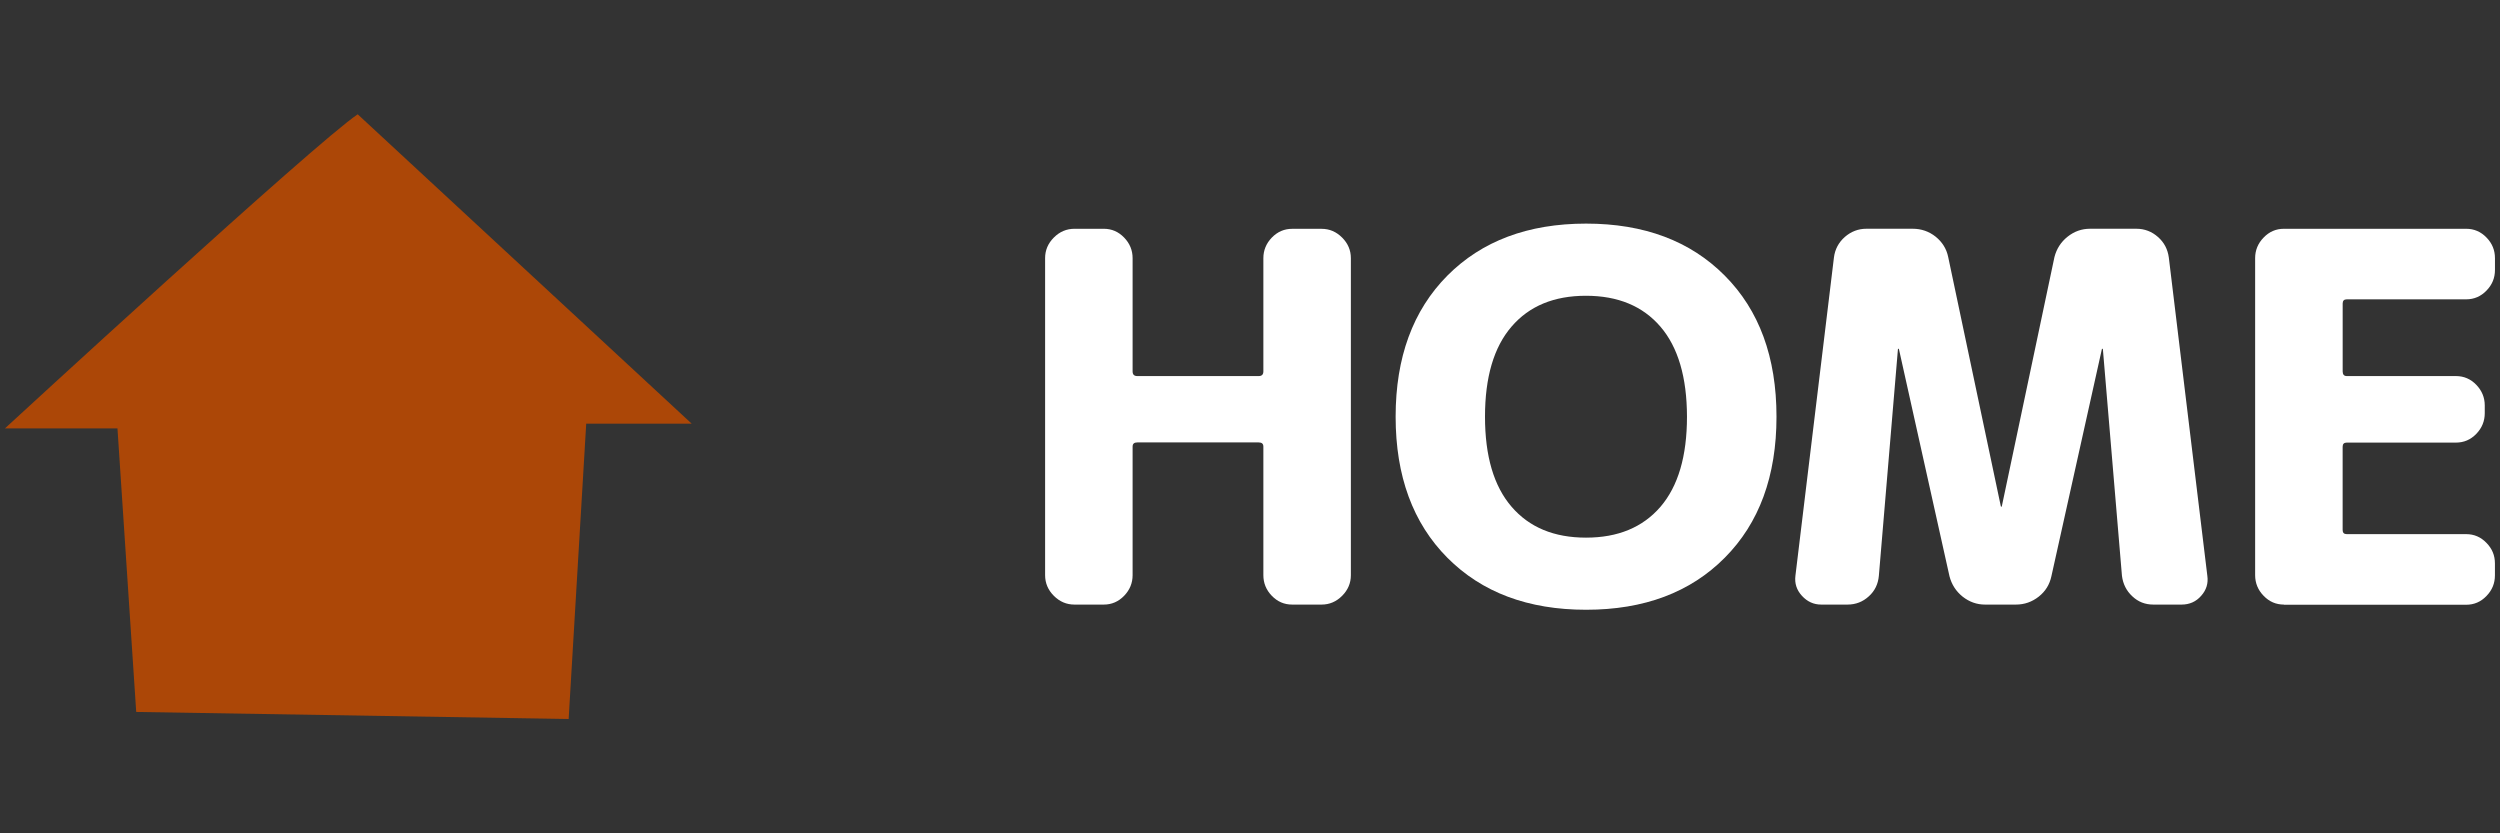 <?xml version="1.0" encoding="utf-8"?>
<!-- Generator: Adobe Illustrator 15.1.0, SVG Export Plug-In . SVG Version: 6.00 Build 0)  -->
<!DOCTYPE svg PUBLIC "-//W3C//DTD SVG 1.1//EN" "http://www.w3.org/Graphics/SVG/1.1/DTD/svg11.dtd">
<svg version="1.1" id="レイヤー_1" xmlns="http://www.w3.org/2000/svg" xmlns:xlink="http://www.w3.org/1999/xlink" x="0px"
	 y="0px" width="72px" height="24px" viewBox="0 0 72 24" enable-background="new 0 0 72 24" xml:space="preserve">
<rect x="0" y="0" width="72" height="24" fill="#333333" stroke="none"/>
<g>
	<path fill="#FFFFFF" d="M30.944,17.412c-0.228,0-0.425-0.084-0.593-0.252s-0.252-0.367-0.252-0.596v-9.13
		c0-0.227,0.084-0.425,0.252-0.593s0.366-0.252,0.593-0.252h0.845c0.228,0,0.422,0.084,0.585,0.252s0.245,0.366,0.245,0.593v3.262
		c0,0.09,0.044,0.135,0.134,0.135h3.498c0.089,0,0.134-0.045,0.134-0.135V7.435c0-0.227,0.082-0.425,0.244-0.593
		c0.163-0.168,0.359-0.252,0.585-0.252h0.847c0.229,0,0.424,0.084,0.592,0.252s0.252,0.366,0.252,0.593v9.131
		c0,0.227-0.084,0.426-0.252,0.594s-0.363,0.252-0.592,0.252h-0.847c-0.228,0-0.422-0.084-0.585-0.252s-0.244-0.367-0.244-0.594
		v-3.705c0-0.08-0.045-0.119-0.134-0.119h-3.498c-0.089,0-0.134,0.039-0.134,0.119v3.705c0,0.227-0.082,0.426-0.245,0.594
		s-0.358,0.252-0.585,0.252H30.944L30.944,17.412z"/>
	<path fill="#FFFFFF" d="M49.673,16.063c-0.991,0.998-2.323,1.498-3.993,1.498c-1.672,0-3.003-0.5-3.996-1.498
		c-0.992-0.998-1.49-2.352-1.49-4.062c0-1.708,0.498-3.063,1.49-4.063c0.993-0.998,2.324-1.498,3.996-1.498
		c1.67,0,3.002,0.5,3.993,1.498c0.994,0.998,1.49,2.352,1.49,4.063C51.163,13.711,50.667,15.064,49.673,16.063z M47.82,9.407
		c-0.51-0.593-1.225-0.889-2.145-0.889s-1.634,0.296-2.143,0.889C43.021,10,42.768,10.866,42.768,12
		c0,1.138,0.254,2.001,0.766,2.595c0.509,0.592,1.223,0.889,2.143,0.889s1.635-0.297,2.145-0.889
		c0.509-0.594,0.763-1.457,0.763-2.595C48.583,10.866,48.329,10,47.82,9.407z"/>
	<path fill="#FFFFFF" d="M52.452,17.412c-0.218,0-0.402-0.084-0.556-0.252c-0.154-0.168-0.215-0.361-0.188-0.578l1.109-9.164
		c0.029-0.237,0.135-0.435,0.313-0.593c0.182-0.158,0.389-0.237,0.623-0.237h1.334c0.247,0,0.469,0.077,0.66,0.229
		c0.189,0.153,0.313,0.349,0.361,0.586l1.514,7.171c0,0.01,0.005,0.02,0.018,0.02c0.01,0,0.014-0.01,0.014-0.02l1.514-7.171
		c0.061-0.237,0.186-0.433,0.378-0.586c0.192-0.153,0.408-0.229,0.646-0.229h1.334c0.236,0,0.445,0.079,0.623,0.237
		c0.18,0.158,0.281,0.355,0.313,0.593l1.109,9.164c0.031,0.217-0.027,0.41-0.178,0.578c-0.146,0.168-0.336,0.252-0.563,0.252h-0.814
		c-0.238,0-0.438-0.08-0.605-0.238c-0.169-0.156-0.27-0.355-0.299-0.592l-0.549-6.523c0-0.01-0.006-0.015-0.016-0.015
		s-0.014,0.005-0.014,0.015l-1.453,6.537c-0.051,0.238-0.171,0.434-0.363,0.586c-0.193,0.152-0.412,0.23-0.66,0.23h-0.889
		c-0.238,0-0.453-0.078-0.646-0.23c-0.189-0.152-0.315-0.348-0.377-0.586l-1.455-6.537c0-0.01-0.004-0.015-0.014-0.015
		c-0.011,0-0.016,0.005-0.016,0.015l-0.549,6.523c-0.021,0.236-0.115,0.436-0.289,0.592c-0.172,0.158-0.377,0.238-0.615,0.238
		H52.452z"/>
	<path fill="#FFFFFF" d="M65.777,17.412c-0.229,0-0.422-0.084-0.584-0.252c-0.164-0.168-0.245-0.367-0.245-0.596v-9.13
		c0-0.227,0.081-0.425,0.245-0.593c0.162-0.168,0.355-0.252,0.584-0.252h5.248c0.229,0,0.424,0.084,0.586,0.252
		c0.164,0.168,0.244,0.366,0.244,0.593v0.342c0,0.227-0.08,0.425-0.244,0.593c-0.162,0.168-0.357,0.252-0.586,0.252h-3.438
		c-0.078,0-0.118,0.04-0.118,0.119v1.958c0,0.088,0.04,0.133,0.118,0.133h3.144c0.229,0,0.424,0.084,0.586,0.252
		s0.244,0.365,0.244,0.595v0.222c0,0.229-0.082,0.428-0.244,0.596c-0.162,0.167-0.356,0.251-0.586,0.251h-3.145
		c-0.078,0-0.118,0.039-0.118,0.119v2.398c0,0.08,0.04,0.119,0.118,0.119h3.438c0.229,0,0.425,0.084,0.586,0.252
		c0.164,0.168,0.244,0.361,0.244,0.592v0.344c0,0.227-0.08,0.426-0.244,0.594c-0.161,0.168-0.356,0.252-0.586,0.252h-5.248v-0.004
		H65.777z"/>
</g>
<path fill="#AC4707" d="M10.302,3.292c-1.216,0.81-10.159,9.045-10.159,9.045h3.24l0.54,8.167l12.454,0.203l0.506-8.505h3.038
	L10.302,3.292z"/>
</svg>

